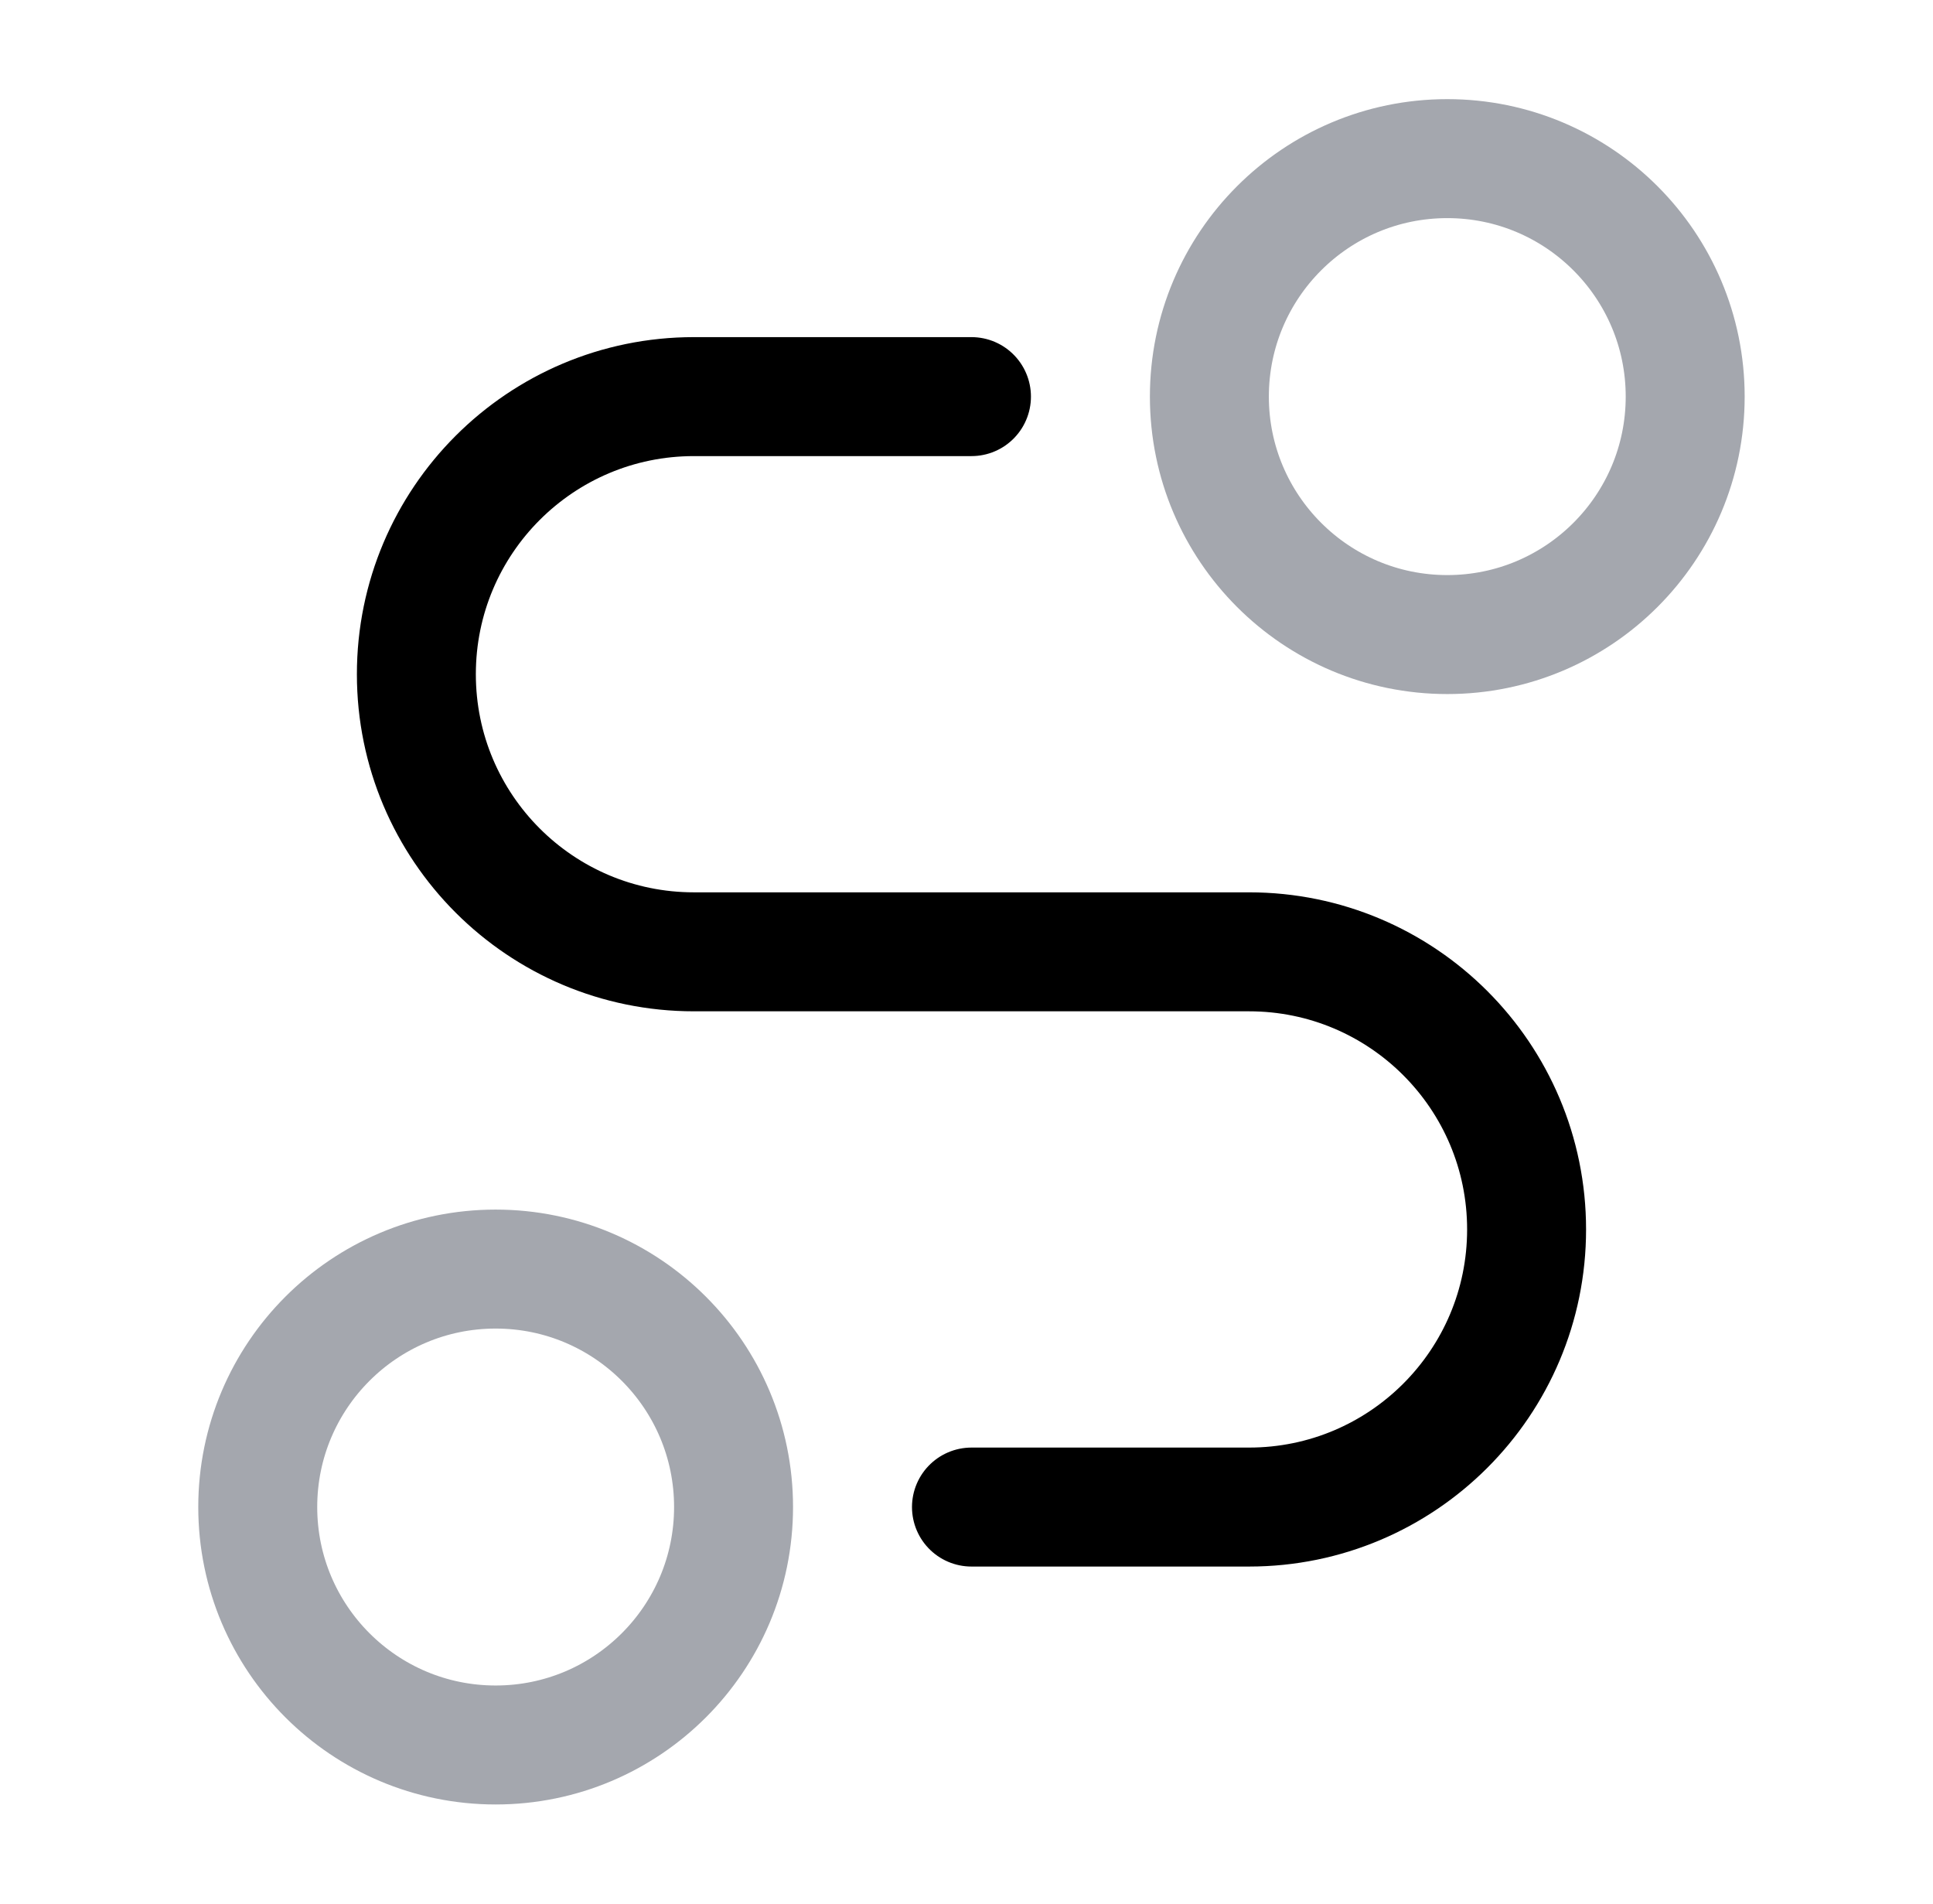 <?xml version="1.0"?>
<svg xmlns="http://www.w3.org/2000/svg" width="65" height="64" viewBox="0 0 65 64" fill="none">
<path d="M48.667 21.334C53.085 21.334 56.667 17.752 56.667 13.334C56.667 8.915 53.085 5.333 48.667 5.333C44.249 5.333 40.667 8.915 40.667 13.334C40.667 17.752 44.249 21.334 48.667 21.334Z" stroke="#A4A7AE" stroke-width="4" stroke-linecap="round" stroke-linejoin="round"/>
<path d="M16.667 58.666C21.085 58.666 24.667 55.085 24.667 50.666C24.667 46.248 21.085 42.666 16.667 42.666C12.249 42.666 8.667 46.248 8.667 50.666C8.667 55.085 12.249 58.666 16.667 58.666Z" stroke="#A4A7AE" stroke-width="4" stroke-linecap="round" stroke-linejoin="round"/>
<path d="M32.667 13.334H23.334C18.179 13.334 14.001 17.512 14.001 22.667C14.001 27.822 18.179 32 23.334 32H42.001C47.155 32 51.334 36.179 51.334 41.334C51.334 46.488 47.155 50.667 42.001 50.667H32.667" stroke="black" stroke-width="4" stroke-linecap="round" stroke-linejoin="round"/>
</svg>
